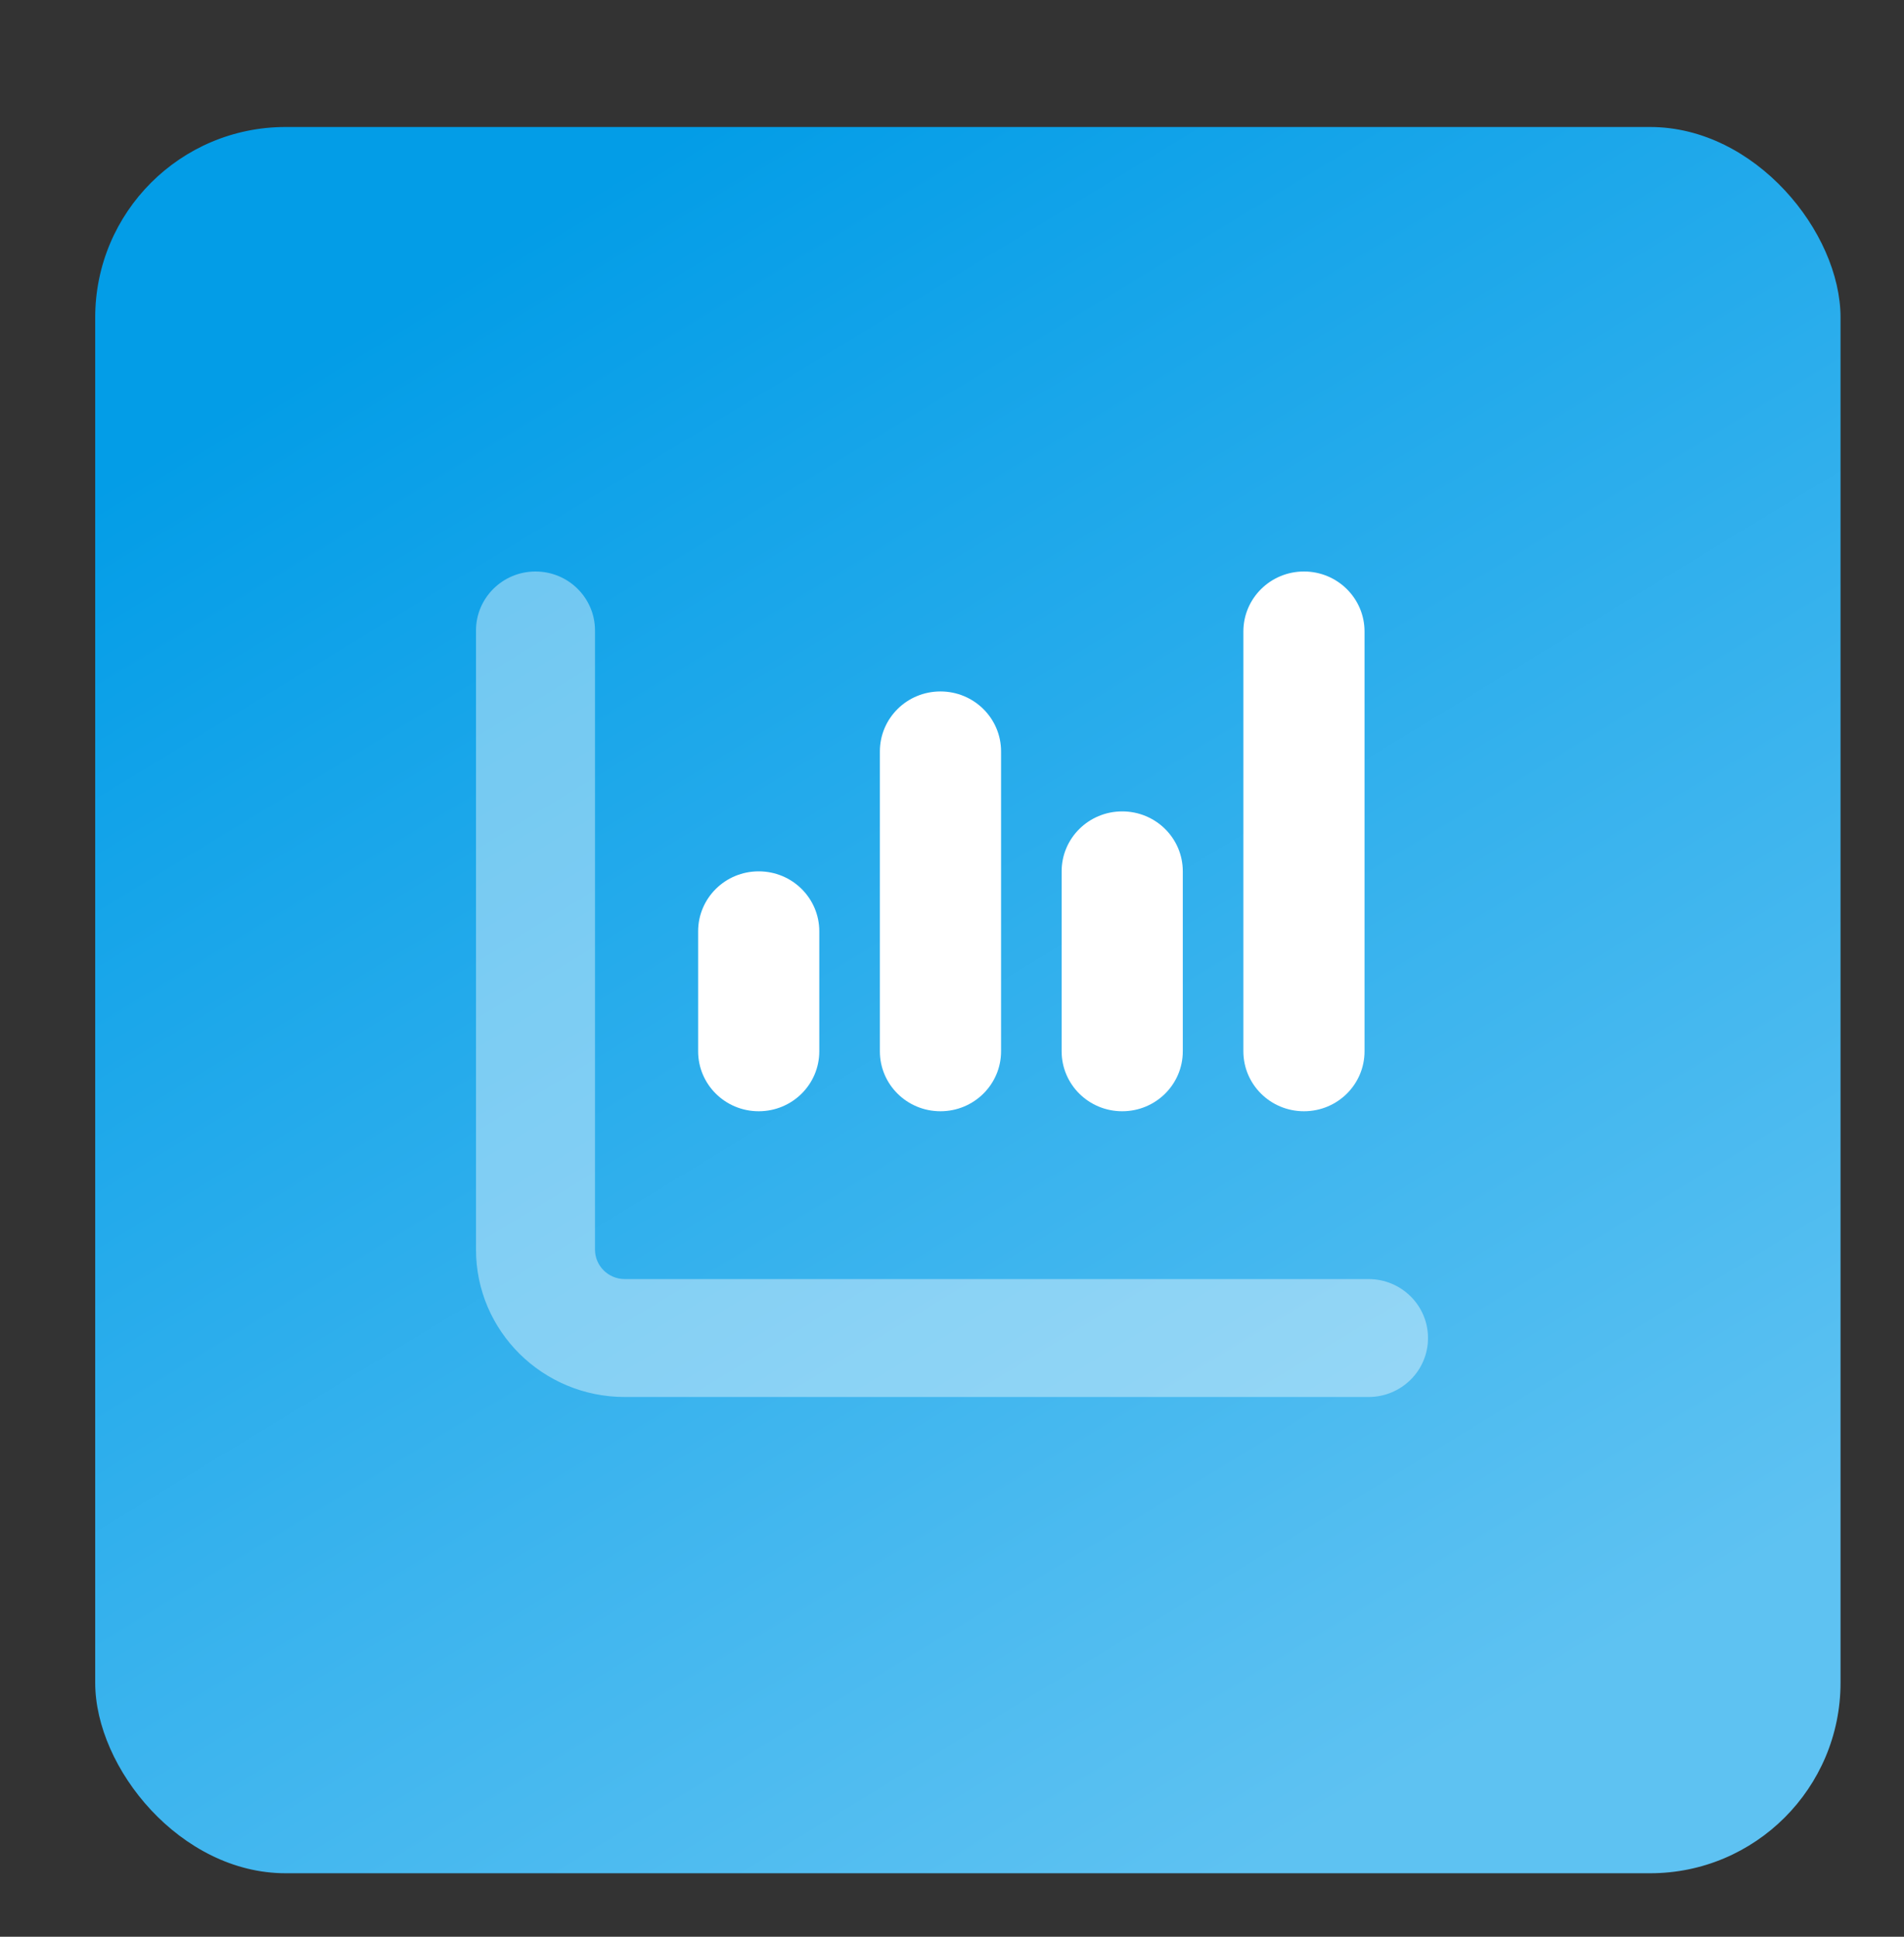 <?xml version="1.0" encoding="UTF-8"?> <svg xmlns="http://www.w3.org/2000/svg" width="60" height="61" viewBox="0 0 60 61" fill="none"><rect x="0" y="0" width="60" height="61" fill="#333333" stroke="none"/><g clip-path="url(#clip0_8_6760)"><path d="M43 35.111C43 36.156 42.147 37 41.091 37C40.035 37 39.182 36.156 39.182 35.111V21.889C39.182 20.846 40.035 20 41.091 20C42.147 20 43 20.846 43 21.889V35.111ZM31.546 35.111C31.546 36.156 30.692 37 29.636 37C28.58 37 27.727 36.156 27.727 35.111V25.667C27.727 24.622 28.58 23.778 29.636 23.778C30.692 23.778 31.546 24.622 31.546 25.667V35.111ZM25.818 35.111C25.818 36.156 24.965 37 23.909 37C22.853 37 22 36.156 22 35.111V31.333C22 30.288 22.853 29.444 23.909 29.444C24.965 29.444 25.818 30.288 25.818 31.333V35.111ZM35.364 27.556C36.42 27.556 37.273 28.4 37.273 29.444V35.111C37.273 36.156 36.42 37 35.364 37C34.308 37 33.455 36.156 33.455 35.111V29.444C33.455 28.4 34.308 27.556 35.364 27.556Z" fill="white"></path><path opacity="0.4" d="M16.875 18C17.91 18 18.75 18.832 18.75 19.857V39.357C18.75 39.868 19.169 40.286 19.688 40.286H43.125C44.162 40.286 45 41.116 45 42.143C45 43.17 44.162 44 43.125 44H19.688C17.099 44 15 41.922 15 39.357V19.857C15 18.832 15.84 18 16.875 18Z" fill="white"></path><path d="M43 35.111C43 36.156 42.147 37 41.091 37C40.035 37 39.182 36.156 39.182 35.111V21.889C39.182 20.846 40.035 20 41.091 20C42.147 20 43 20.846 43 21.889V35.111ZM31.546 35.111C31.546 36.156 30.692 37 29.636 37C28.58 37 27.727 36.156 27.727 35.111V25.667C27.727 24.622 28.58 23.778 29.636 23.778C30.692 23.778 31.546 24.622 31.546 25.667V35.111ZM25.818 35.111C25.818 36.156 24.965 37 23.909 37C22.853 37 22 36.156 22 35.111V31.333C22 30.288 22.853 29.444 23.909 29.444C24.965 29.444 25.818 30.288 25.818 31.333V35.111ZM35.364 27.556C36.42 27.556 37.273 28.4 37.273 29.444V35.111C37.273 36.156 36.42 37 35.364 37C34.308 37 33.455 36.156 33.455 35.111V29.444C33.455 28.4 34.308 27.556 35.364 27.556Z" fill="white"></path><path opacity="0.4" d="M16.875 18C17.91 18 18.75 18.832 18.75 19.857V39.357C18.75 39.868 19.169 40.286 19.688 40.286H43.125C44.162 40.286 45 41.116 45 42.143C45 43.17 44.162 44 43.125 44H19.688C17.099 44 15 41.922 15 39.357V19.857C15 18.832 15.84 18 16.875 18Z" fill="white"></path><rect x="3" y="4" width="55" height="55" rx="6" fill="url(#paint0_linear_8_6760)"></rect><path d="M43 33.111C43 34.156 42.147 35 41.091 35C40.035 35 39.182 34.156 39.182 33.111V19.889C39.182 18.846 40.035 18 41.091 18C42.147 18 43 18.846 43 19.889V33.111ZM31.546 33.111C31.546 34.156 30.692 35 29.636 35C28.58 35 27.727 34.156 27.727 33.111V23.667C27.727 22.622 28.58 21.778 29.636 21.778C30.692 21.778 31.546 22.622 31.546 23.667V33.111ZM25.818 33.111C25.818 34.156 24.965 35 23.909 35C22.853 35 22 34.156 22 33.111V29.333C22 28.288 22.853 27.444 23.909 27.444C24.965 27.444 25.818 28.288 25.818 29.333V33.111ZM35.364 25.556C36.42 25.556 37.273 26.4 37.273 27.444V33.111C37.273 34.156 36.42 35 35.364 35C34.308 35 33.455 34.156 33.455 33.111V27.444C33.455 26.4 34.308 25.556 35.364 25.556Z" fill="white"></path><path opacity="0.4" d="M16.875 18C17.91 18 18.75 18.832 18.75 19.857V39.357C18.75 39.868 19.169 40.286 19.688 40.286H43.125C44.162 40.286 45 41.116 45 42.143C45 43.17 44.162 44 43.125 44H19.688C17.099 44 15 41.922 15 39.357V19.857C15 18.832 15.84 18 16.875 18Z" fill="white"></path></g><defs><linearGradient id="paint0_linear_8_6760" x1="-9.949" y1="23.282" x2="19.209" y2="71.255" gradientUnits="userSpaceOnUse"><stop stop-color="#039DE7"></stop><stop offset="1" stop-color="#5EC2F2"></stop></linearGradient><clipPath id="clip0_8_6760"><rect width="60" height="60" fill="white" transform="translate(0 0.996)"></rect></clipPath></defs></svg> 